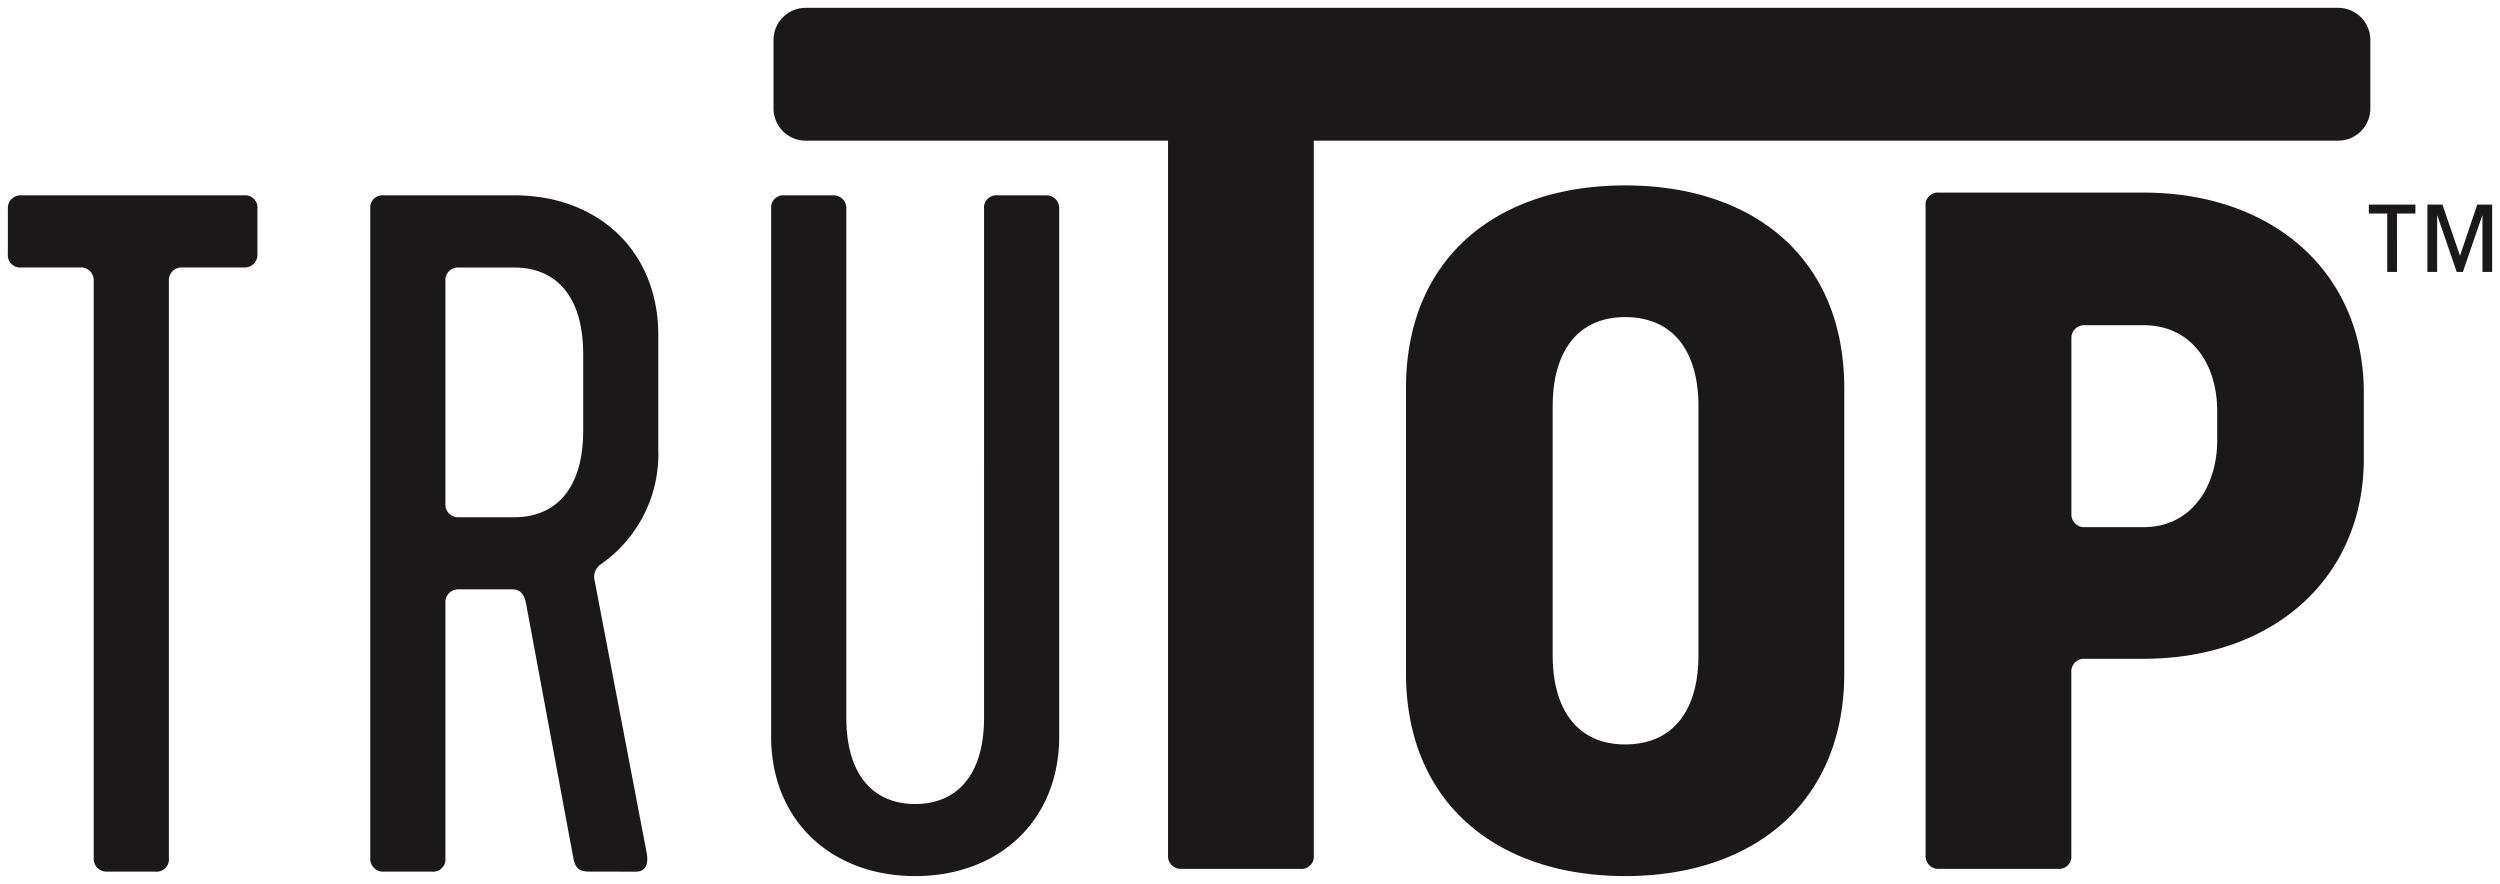 <svg xmlns="http://www.w3.org/2000/svg" width="159.947" height="56.552" viewBox="0 0 159.947 56.552">
  <path id="TruTop_logo" data-name="TruTop logo" d="M2300.454,816.572V798.342c0-8.366,5.836-12.98,14.02-12.98s14.02,4.614,14.02,12.98v18.229c0,8.306-5.837,12.98-14.02,12.98S2300.454,824.878,2300.454,816.572Zm9.384-17.076v15.921c0,3.577,1.66,5.711,4.636,5.711,3.033,0,4.692-2.135,4.692-5.711V799.5c0-3.577-1.659-5.711-4.692-5.711C2311.5,793.785,2309.838,795.919,2309.838,799.5Zm-50,21.113V786.862a.785.785,0,0,1,.858-.865h3.091a.814.814,0,0,1,.859.865V819.4c0,3.808,1.832,5.539,4.406,5.539s4.407-1.731,4.407-5.539V786.862a.786.786,0,0,1,.859-.865h3.09a.814.814,0,0,1,.859.865v33.747c0,5.423-3.892,8.942-9.214,8.942S2259.835,826.033,2259.835,820.609Zm-11.456,8.654c-.629,0-1.03,0-1.2-.866l-3.033-16.325c-.115-.519-.344-.865-.859-.865h-3.434a.814.814,0,0,0-.859.865V828.4a.786.786,0,0,1-.858.866h-3.091a.814.814,0,0,1-.859-.866V786.862a.786.786,0,0,1,.859-.865h8.355c5.323,0,9.213,3.519,9.213,8.942v7.327a8.574,8.574,0,0,1-3.662,7.326.983.983,0,0,0-.4,1.1l3.318,17.365c.172.922-.228,1.211-.686,1.211Zm-9.385-37.786v14.249a.814.814,0,0,0,.859.866h3.548c2.576,0,4.407-1.732,4.407-5.539v-4.9c0-3.807-1.832-5.538-4.407-5.538h-3.548A.814.814,0,0,0,2238.994,791.477Zm-21.641,37.786a.815.815,0,0,1-.859-.866v-36.92a.814.814,0,0,0-.859-.865h-3.777a.786.786,0,0,1-.858-.866v-2.884a.814.814,0,0,1,.858-.865h14.25a.785.785,0,0,1,.859.865v2.884a.814.814,0,0,1-.859.866h-3.948a.815.815,0,0,0-.859.865V828.4a.786.786,0,0,1-.859.866Zm117.2-.173a.815.815,0,0,1-.859-.866V786.689a.786.786,0,0,1,.859-.866h13.1c8.184,0,14.078,5.019,14.078,12.808v4.21c0,7.73-5.894,12.807-14.078,12.807h-3.777a.814.814,0,0,0-.858.866v11.71a.787.787,0,0,1-.859.866Zm8.47-33.921V806.36a.814.814,0,0,0,.858.866h3.777c3.033,0,4.692-2.6,4.692-5.539v-1.9c0-3-1.659-5.48-4.692-5.48h-3.777A.814.814,0,0,0,2343.027,795.169Zm-56.939,33.921a.814.814,0,0,1-.858-.866V782.5h-23.19a2.06,2.06,0,0,1-2.051-2.068v-4.363a2.06,2.06,0,0,1,2.051-2.068H2360.1a2.06,2.06,0,0,1,2.052,2.068v4.363a2.06,2.06,0,0,1-2.052,2.068h-65.545v45.724a.786.786,0,0,1-.858.866Zm83.237-38.19v-3.6h-.018l-1.235,3.6h-.393l-1.235-3.6h-.018v3.6h-.622v-4.311h.96l1.125,3.274,1.106-3.274h.951V790.9Zm-6.09,0v-3.736h-1.18v-.575h2.981v.575h-1.179V790.9Z" transform="translate(-2210.5 -773.5)" fill="#1a1818" stroke="rgba(0,0,0,0)" stroke-width="1"/>
</svg>
